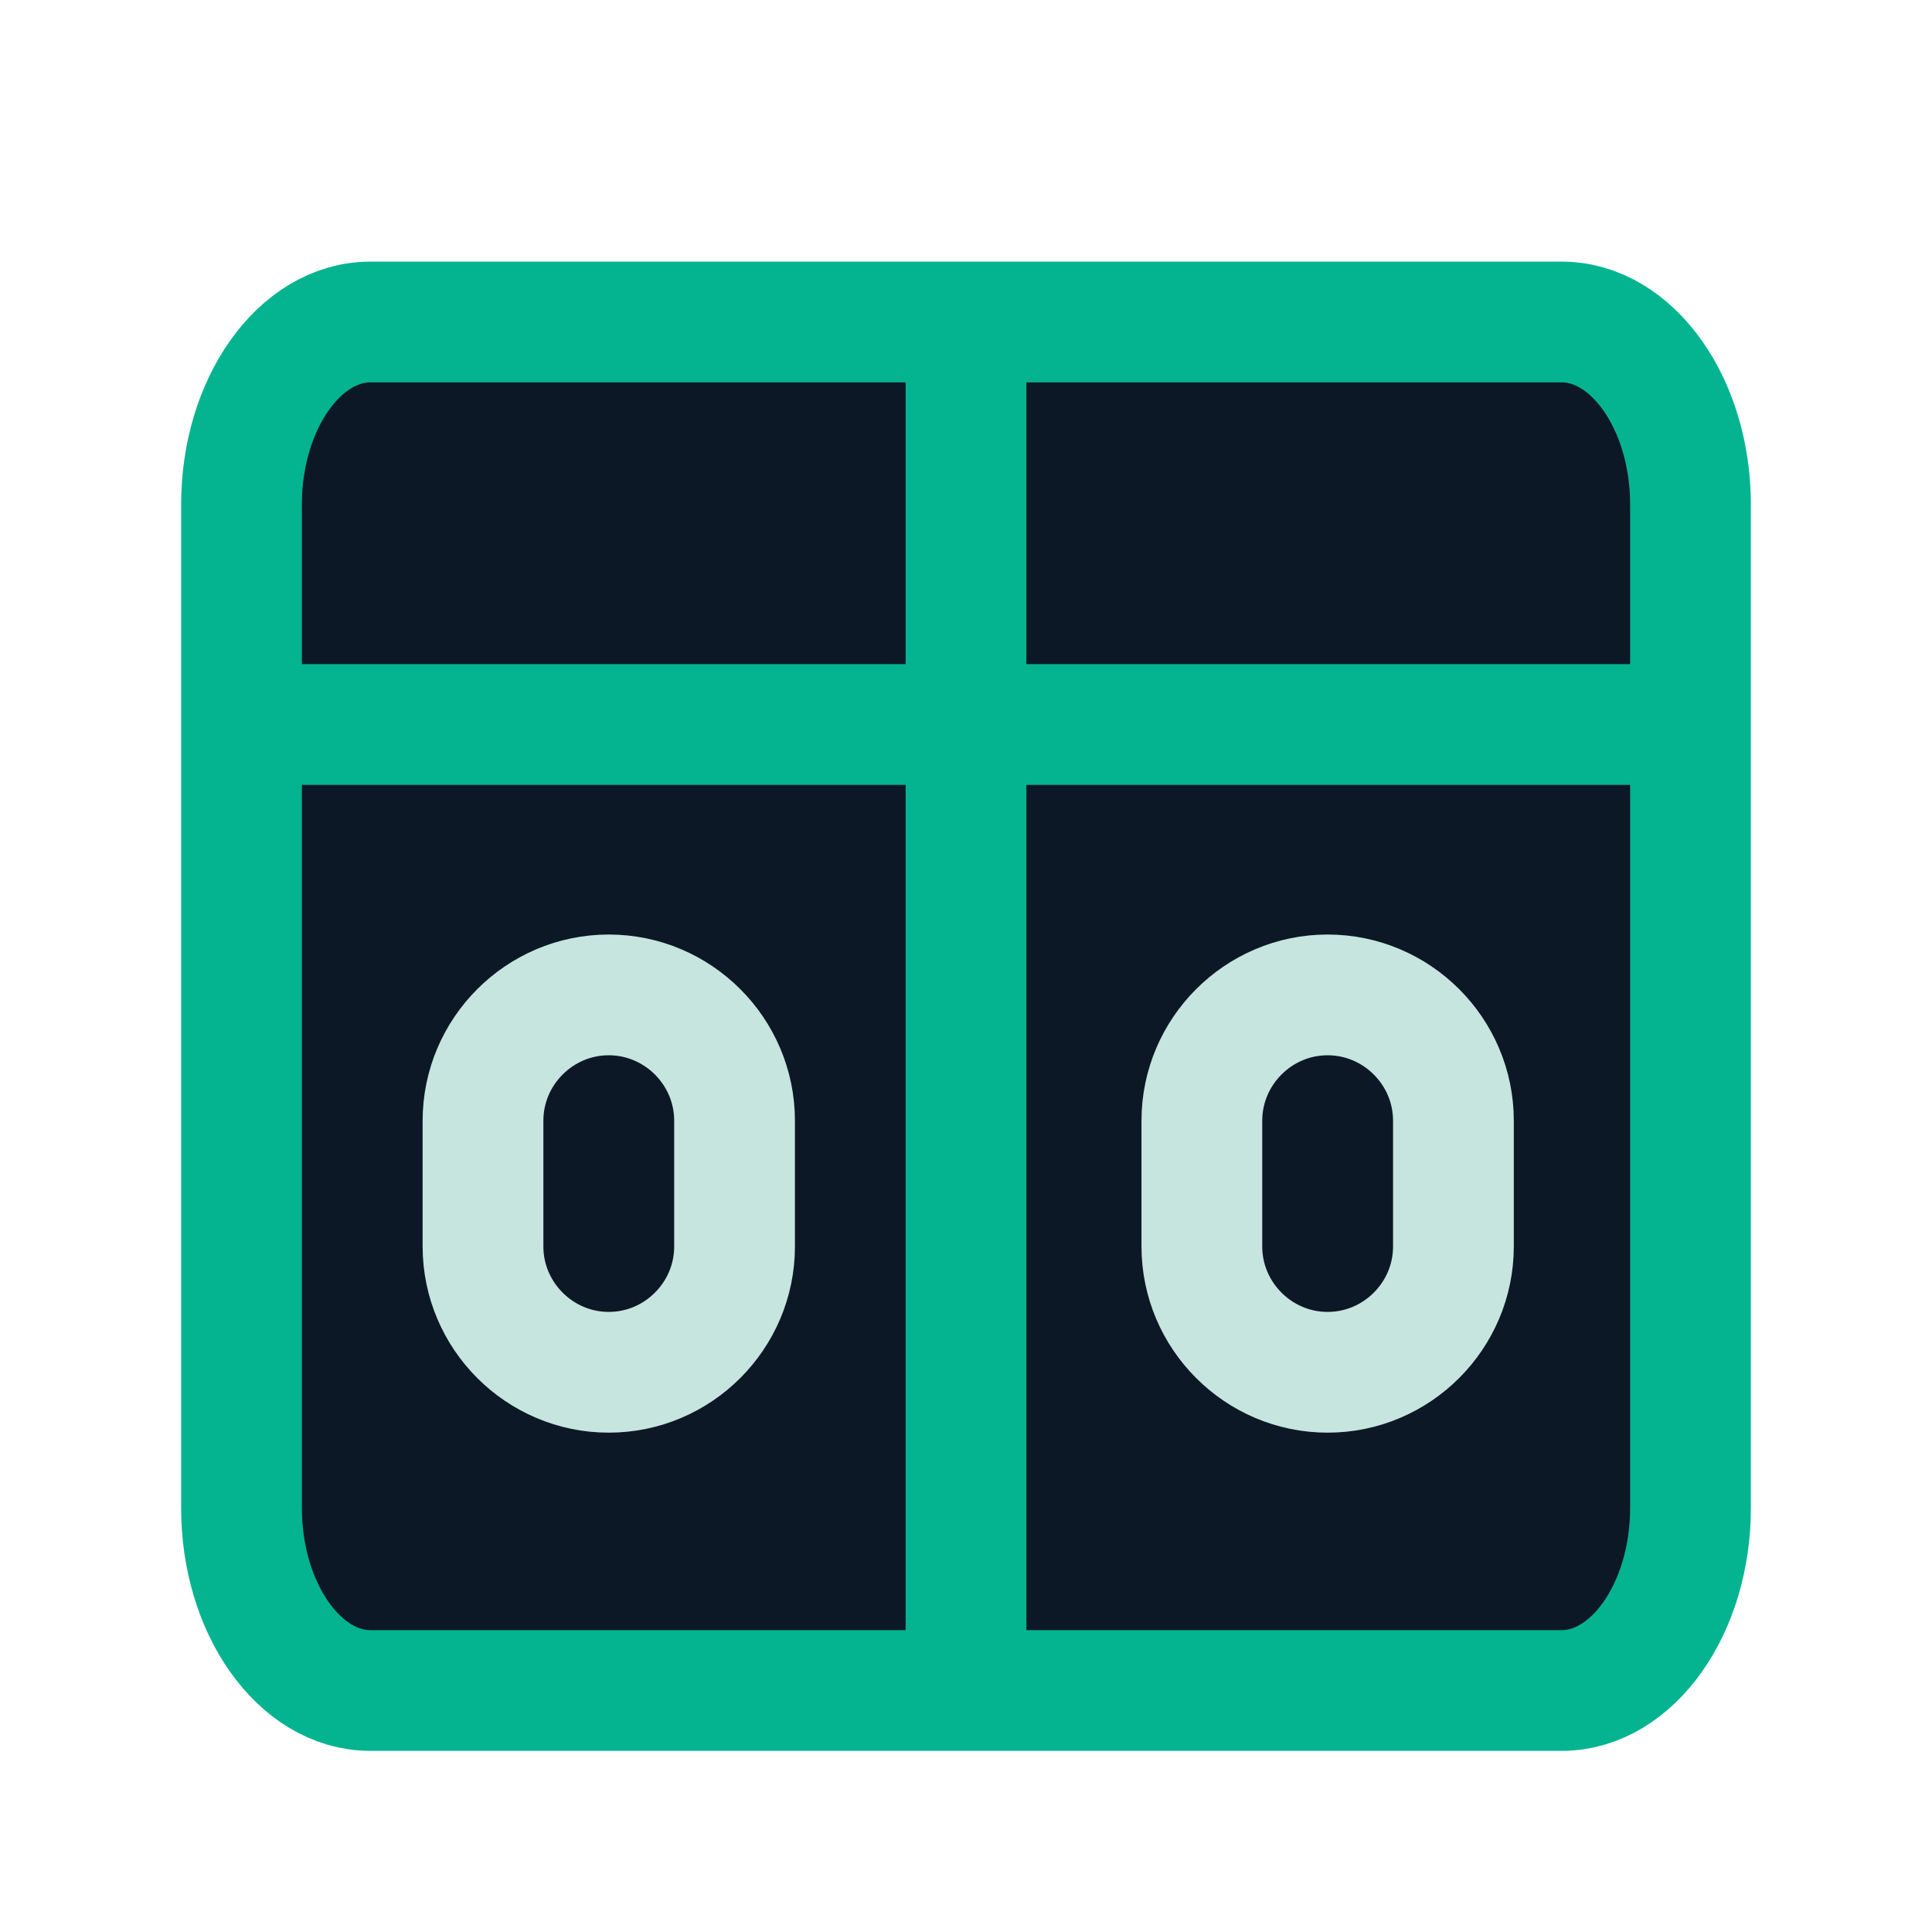 <svg width="24" height="24" viewBox="0 0 24 24" fill="none" xmlns="http://www.w3.org/2000/svg">
<path d="M21 18.733C21 19.98 20.28 21 19.4 21H4.6C3.72 21 3 19.98 3 18.733V6.267C3 5.02 3.72 4 4.6 4H19.4C20.28 4 21 5.02 21 6.267V18.733Z" fill="#0D1826" stroke="#04B491" stroke-width="1.5" stroke-miterlimit="10" stroke-linecap="round" stroke-linejoin="round"/>
<path d="M16.492 12.359C15.633 12.359 14.93 13.062 14.93 13.922V15.484C14.93 16.344 15.633 17.047 16.492 17.047C17.352 17.047 18.055 16.344 18.055 15.484V13.922C18.055 13.062 17.352 12.359 16.492 12.359Z" fill="#0D1826"/>
<path d="M7.562 12.359C6.703 12.359 6 13.062 6 13.922V15.484C6 16.344 6.703 17.047 7.562 17.047C8.422 17.047 9.125 16.344 9.125 15.484V13.922C9.125 13.062 8.422 12.359 7.562 12.359Z" fill="#0D1826"/>
<path d="M16.492 12.359C15.633 12.359 14.93 13.062 14.93 13.922V15.484C14.93 16.344 15.633 17.047 16.492 17.047C17.352 17.047 18.055 16.344 18.055 15.484V13.922C18.055 13.062 17.352 12.359 16.492 12.359Z" stroke="#C7E5DF" stroke-width="1.5" stroke-miterlimit="10" stroke-linecap="round" stroke-linejoin="round"/>
<path d="M7.562 12.359C6.703 12.359 6 13.062 6 13.922V15.484C6 16.344 6.703 17.047 7.562 17.047C8.422 17.047 9.125 16.344 9.125 15.484V13.922C9.125 13.062 8.422 12.359 7.562 12.359Z" stroke="#C7E5DF" stroke-width="1.5" stroke-miterlimit="10" stroke-linecap="round" stroke-linejoin="round"/>
<path d="M12 4V21V4ZM3 9H21H3Z" fill="#0D1826"/>
<path d="M12 4V21M3 9H21" stroke="#04B491" stroke-width="1.5"/>
<path d="M5 6H6V7H5V6ZM7 6H8V7H7V6ZM9 6H10V7H9V6ZM14 6H15V7H14V6ZM16 6H17V7H16V6ZM18 6H19V7H18V6Z" fill="#0D1826"/>
</svg>
